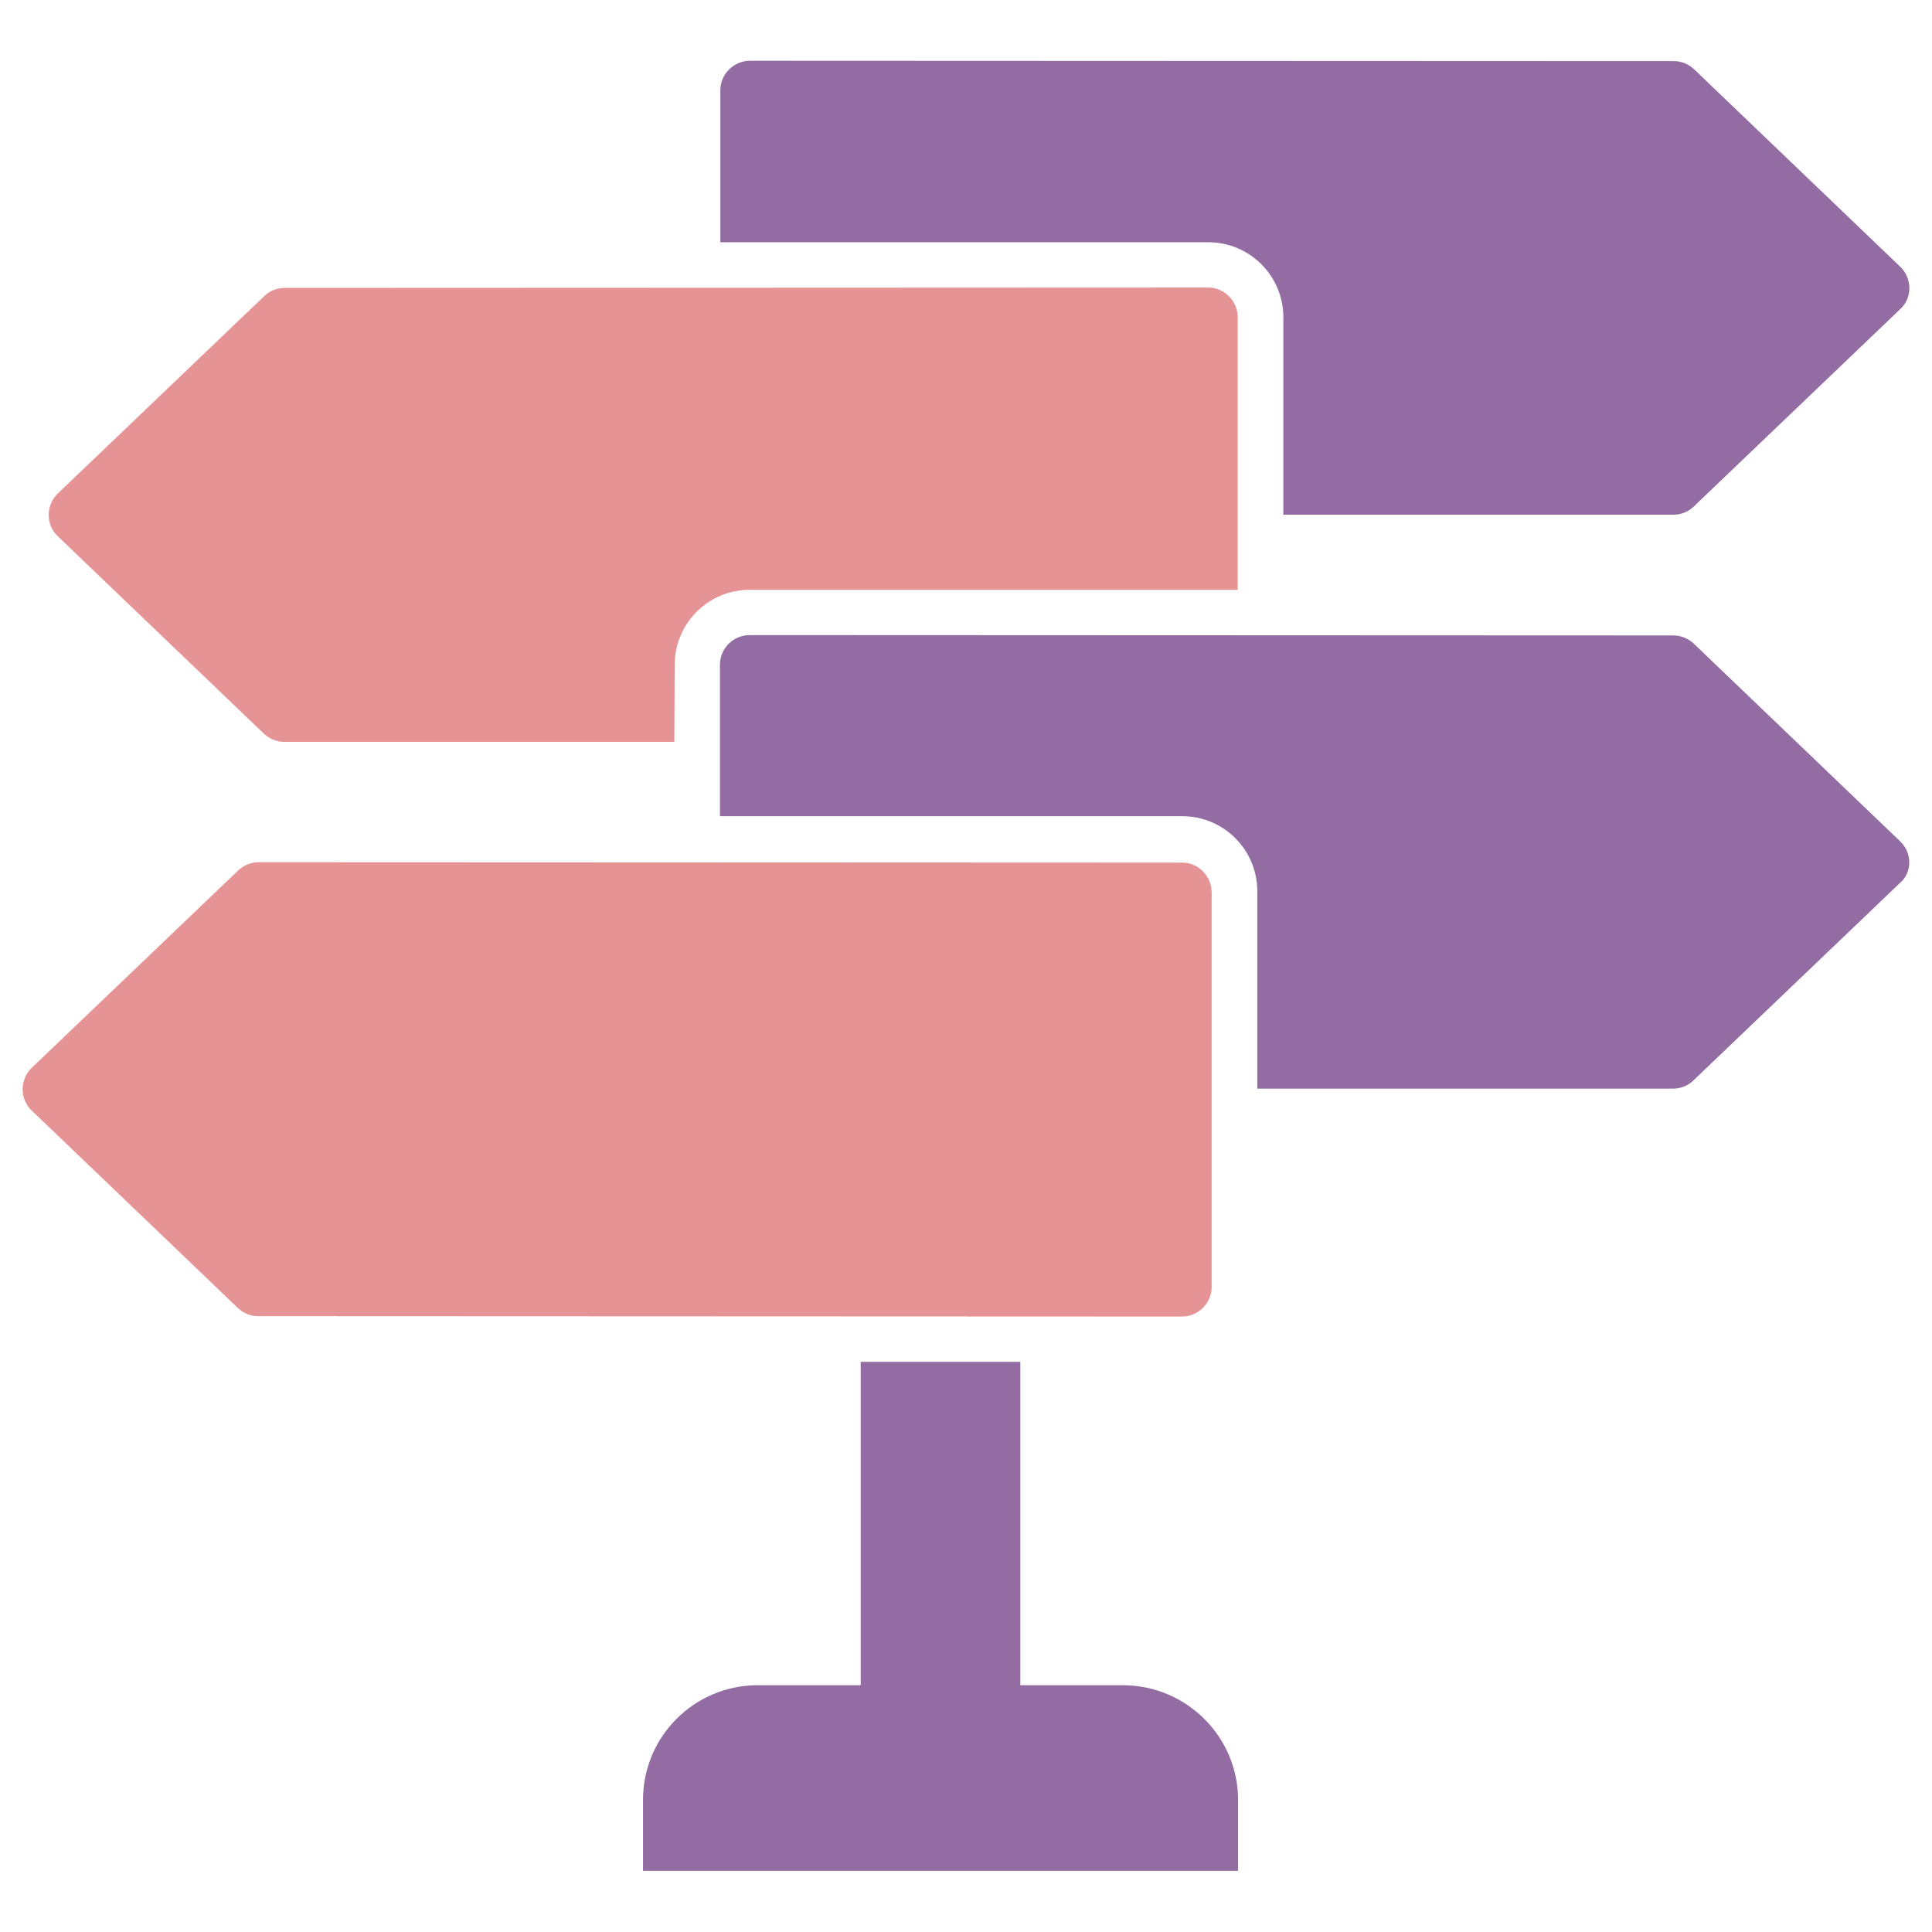 <?xml version="1.0" encoding="utf-8"?>
<!-- Generator: Adobe Illustrator 21.0.2, SVG Export Plug-In . SVG Version: 6.00 Build 0)  -->
<svg version="1.1" id="Layer_1" xmlns="http://www.w3.org/2000/svg" xmlns:xlink="http://www.w3.org/1999/xlink" x="0px" y="0px"
	 viewBox="0 0 512 512" style="enable-background:new 0 0 512 512;" xml:space="preserve">
<style type="text/css">
	.st0{fill:#E59395;}
	.st1{fill:#936CA3;}
</style>
<g>
	<path class="st0" d="M63.1,230.7L8.4,283c-3.2,3.1-3.2,8.3,0,11.3l54.6,52.3c1.5,1.4,3.4,2.2,5.4,2.2l244.8,0.1
		c4.3,0,7.9-3.5,7.9-7.8l0-104.6c0-4.3-3.5-7.9-7.8-7.9l-244.8-0.1C66.5,228.5,64.6,229.3,63.1,230.7z"/>
	<path class="st1" d="M297.7,446.6l-27.3,0l0-85.7l-42.3,0l0,85.7l-27.3,0c-16.8,0-30.4,13.6-30.4,30.4l0,18.8l157.7,0l0-18.8
		C328.1,460.3,314.5,446.7,297.7,446.6z"/>
	<path class="st1" d="M503.5,222.9l-54.6-52.3c-1.5-1.4-3.4-2.2-5.4-2.2l-244.8-0.1c-4.3,0-7.9,3.5-7.9,7.8l0,40.2l122.5,0
		c11,0,19.9,8.9,19.9,19.9l0,52.3l110.2,0c2,0,4-0.8,5.4-2.2l54.7-52.3C506.8,231.2,506.8,226,503.5,222.9z"/>
	<path class="st0" d="M178.8,176.2c0-11,8.9-19.9,19.9-19.9l129.3,0l0-72.2c0-4.3-3.5-7.9-7.8-7.9L75.4,76.3c-2,0-4,0.8-5.4,2.2
		l-54.7,52.3c-3.2,3.1-3.2,8.3,0,11.3l54.6,52.3c1.5,1.4,3.4,2.2,5.4,2.2l103.4,0L178.8,176.2z"/>
	<path class="st1" d="M503.6,70.7l-54.6-52.3c-1.5-1.4-3.4-2.2-5.4-2.2l-244.8-0.1c-4.3,0-7.9,3.5-7.9,7.8l0,40.3l129.3,0
		c11,0,19.9,8.9,19.9,19.9l0,52.3l103.4,0c2,0,4-0.8,5.4-2.2l54.7-52.3C506.8,79,506.8,73.8,503.6,70.7z"/>
</g>
</svg>
